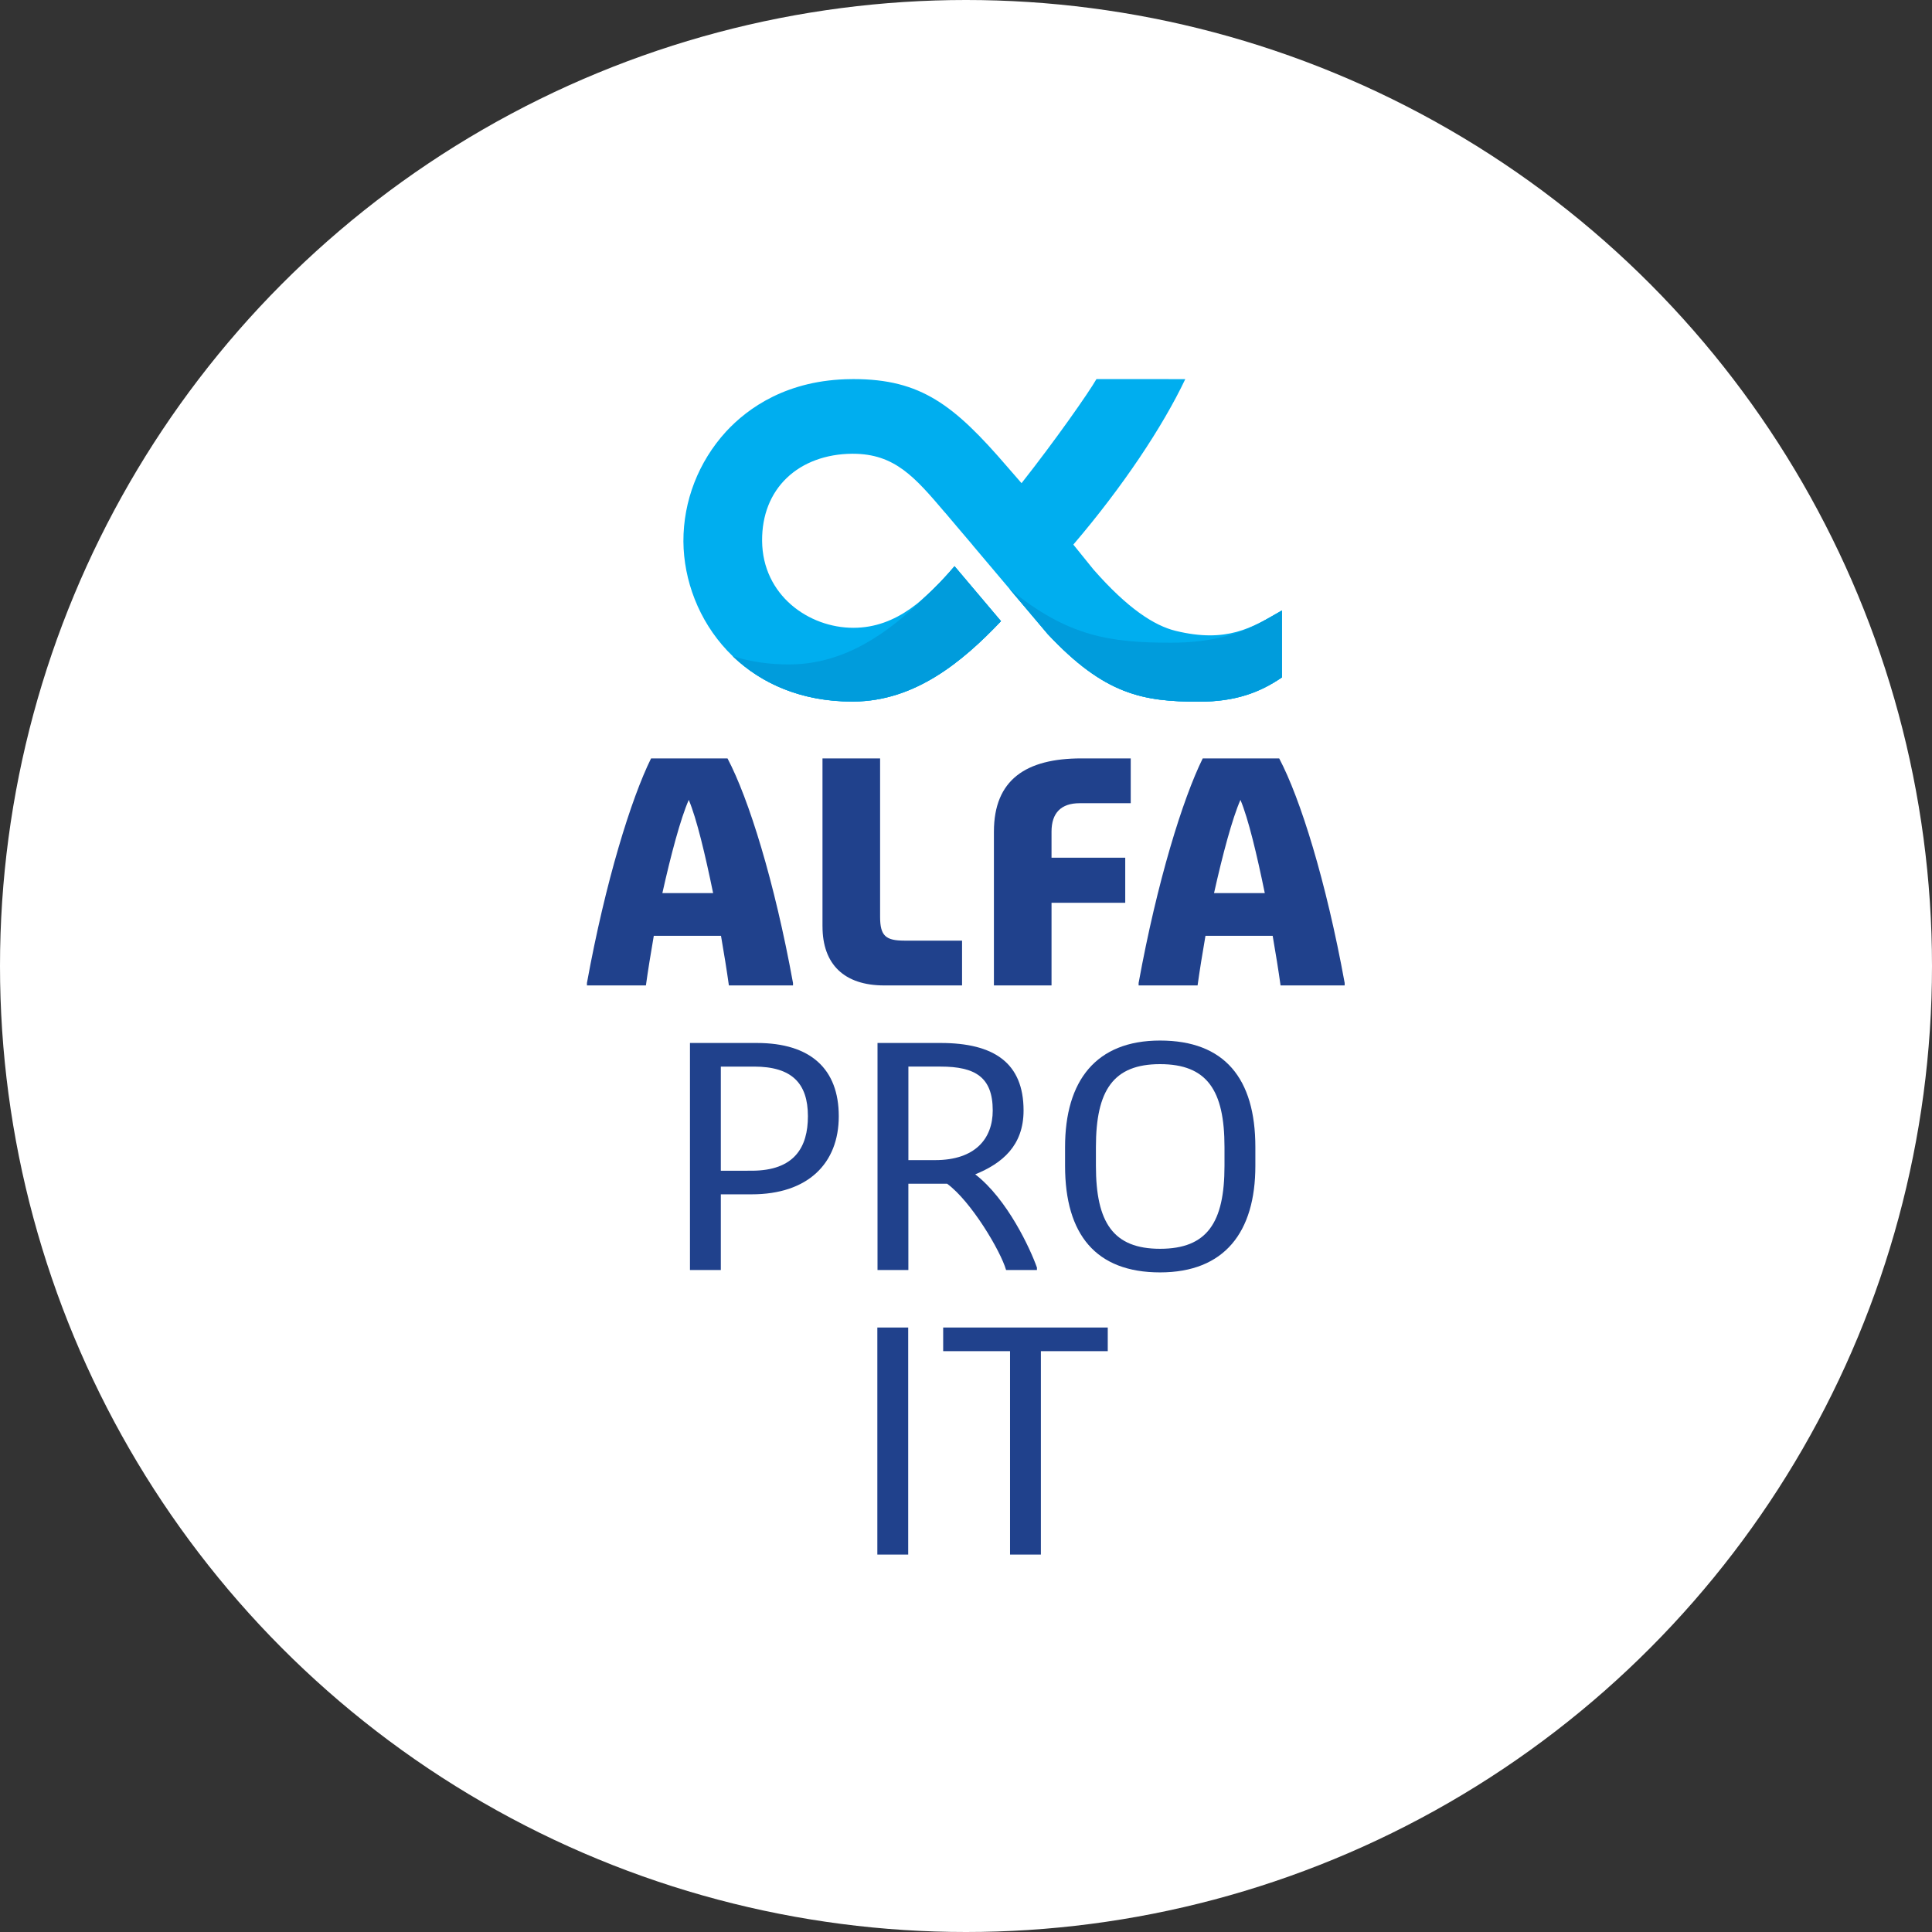 <?xml version="1.0" encoding="UTF-8"?>
<svg xmlns="http://www.w3.org/2000/svg" width="474" height="474" viewBox="0 0 474 474" fill="none">
  <rect x="0" y="0" width="474" height="474" fill="#333333" stroke="none"/>
  <circle cx="237" cy="237" r="237" fill="white"></circle>
  <g clip-path="url(#clip0_109_26090)">
    <path d="M162.507 219.116H174.957C173.023 209.685 170.92 200.849 168.984 196.243C166.966 200.848 164.61 209.684 162.507 219.116ZM144 241.172C148.547 216.224 154.852 195.947 159.731 186.069H178.488C183.704 195.947 190.013 216.22 194.557 241.172V241.767H178.826C178.321 238.127 177.648 233.967 176.891 229.587H160.403C159.647 233.967 158.974 238.127 158.469 241.767H144V241.172Z" fill="#20418C"></path>
    <path d="M201.79 227.285V186.069H215.925V224.909C215.925 229.587 217.27 230.776 221.898 230.776H236.033V241.767H216.938C207.094 241.767 201.795 236.568 201.795 227.285" fill="#20418C"></path>
    <path d="M243.85 204.04C243.85 191.267 251.757 186.069 265.3 186.069H277.415V197.06H264.879C260.337 197.06 257.983 199.436 257.983 204.04V210.427H276.068V221.493H257.984V241.768H243.848V204.04" fill="#20418C"></path>
    <path d="M297.854 219.116H310.305C308.37 209.685 306.267 200.849 304.332 196.243C302.313 200.848 299.957 209.684 297.854 219.116ZM279.348 241.172C283.894 216.224 290.201 195.947 295.079 186.069H313.838C319.052 195.947 325.361 216.22 329.905 241.172V241.767H314.174C313.67 238.127 312.996 233.967 312.239 229.587H295.752C294.995 233.967 294.321 238.127 293.816 241.767H279.35V241.172" fill="#20418C"></path>
    <path d="M184.42 287.225C194.933 287.225 198.215 281.433 198.215 273.86C198.215 265.76 194.262 261.68 185.009 261.68H176.849V287.227L184.42 287.225ZM169.277 255.886H185.681C198.887 255.886 205.786 262.273 205.786 273.858C205.786 285.444 198.215 293.018 184.42 293.018H176.849V311.586H169.278V255.886" fill="#20418C"></path>
    <path d="M229.424 284.626C239.266 284.626 243.559 279.353 243.559 272.446C243.559 264.277 239.271 261.678 230.774 261.678H222.867V284.626H229.424ZM215.288 255.886H230.766C243.888 255.886 251.123 260.789 251.123 272.446C251.123 281.136 245.823 285.442 239.263 288.115C247.17 294.205 252.807 306.46 254.405 310.989V311.584H246.834C245.489 306.904 238.252 294.726 232.367 290.417H222.861V311.586H215.29V255.886" fill="#20418C"></path>
    <path d="M300.42 286.035V281.428C300.42 267.467 296.13 261.079 284.605 261.079C273.164 261.079 268.875 267.466 268.875 281.428V286.031C268.875 299.994 273.164 306.38 284.605 306.38C296.13 306.384 300.42 299.997 300.42 286.035ZM261.304 286.035V281.428C261.304 265.165 268.875 255.288 284.606 255.288C300.421 255.288 307.992 264.57 307.992 281.428V286.031C307.992 302.295 300.421 312.171 284.606 312.171C268.876 312.171 261.304 302.889 261.304 286.031" fill="#20418C"></path>
    <path d="M215.248 325.701H222.819V381.399H215.248V325.701Z" fill="#20418C"></path>
    <path d="M247.803 331.494H231.4V325.701H271.778V331.494H255.373V381.399H247.804V331.494" fill="#20418C"></path>
    <path d="M314.516 149.781C307.104 154.074 300.94 157.813 288.455 154.78C283.185 153.5 276.657 149.286 268.272 139.721L263.334 133.612C275.508 119.372 285.295 104.605 290.8 93.014L269.011 92.999C267.043 96.424 258.895 108.056 250.626 118.542L247.131 114.521C234.079 99.354 225.946 93.007 209.38 93.007L208.889 93.014C193.16 93.126 183.474 100.091 178.108 105.91C171.357 113.315 167.639 122.905 167.668 132.834C167.811 151.877 182.377 172.128 209.083 172.128H209.461C224.388 172.012 235.985 162.53 245.585 152.408L234.192 138.924C227.57 146.569 220.157 154.026 209.355 154.026C198.433 154.026 187.077 146.046 186.976 132.694C186.929 126.426 189.03 121.076 193.056 117.231C196.989 113.468 202.665 111.369 209.027 111.325H209.233C219.54 111.325 224.457 117.069 231.865 125.777L231.87 125.759L234.896 129.341L238.634 133.74L238.625 133.755L257.035 155.551C270.966 170.423 280.394 172.156 294.177 172.156C303.048 172.156 309.053 169.925 314.513 166.197V149.781" fill="#00AEEF"></path>
    <path d="M193.91 163.005H193.533C188.876 163.034 184.243 162.36 179.795 161.008C186.739 167.678 196.576 172.113 209.078 172.113L209.456 172.108C224.384 171.995 235.982 162.513 245.58 152.391L234.187 138.913C231.881 141.652 229.389 144.235 226.73 146.646C217.793 155.409 207.165 162.9 193.912 163.002" fill="#00AEEF"></path>
    <path d="M311.108 151.717V151.721C304.708 155.448 297.673 157.681 287.279 157.681C272.456 157.681 261.929 156.211 247.683 144.478L257.034 155.548C270.965 170.419 280.394 172.153 294.176 172.153C303.045 172.153 309.049 169.923 314.512 166.192V149.775C313.354 150.444 312.235 151.098 311.111 151.719" fill="#00AEEF"></path>
    <path d="M209.081 172.118C196.582 172.118 186.743 167.683 179.798 161.012C184.245 162.364 188.879 163.038 193.535 163.009H193.913C207.169 162.907 217.797 155.417 226.73 146.653C229.39 144.242 231.881 141.659 234.188 138.92L245.581 152.398C235.982 162.523 224.385 172 209.457 172.115L209.079 172.12" fill="#009CDC"></path>
    <path d="M294.172 172.153C280.389 172.153 270.961 170.417 257.03 155.548L247.679 144.478C261.928 156.213 272.456 157.681 287.275 157.681C297.669 157.681 304.705 155.45 311.104 151.721V151.717C312.229 151.097 313.35 150.443 314.505 149.773V166.19C309.042 169.92 303.038 172.151 294.17 172.151" fill="#009CDC"></path>
  </g>
  <defs>
    <clipPath id="clip0_109_26090">
      <rect width="185.905" height="288.4" fill="white" transform="translate(144 93)"></rect>
    </clipPath>
  </defs>
</svg>
